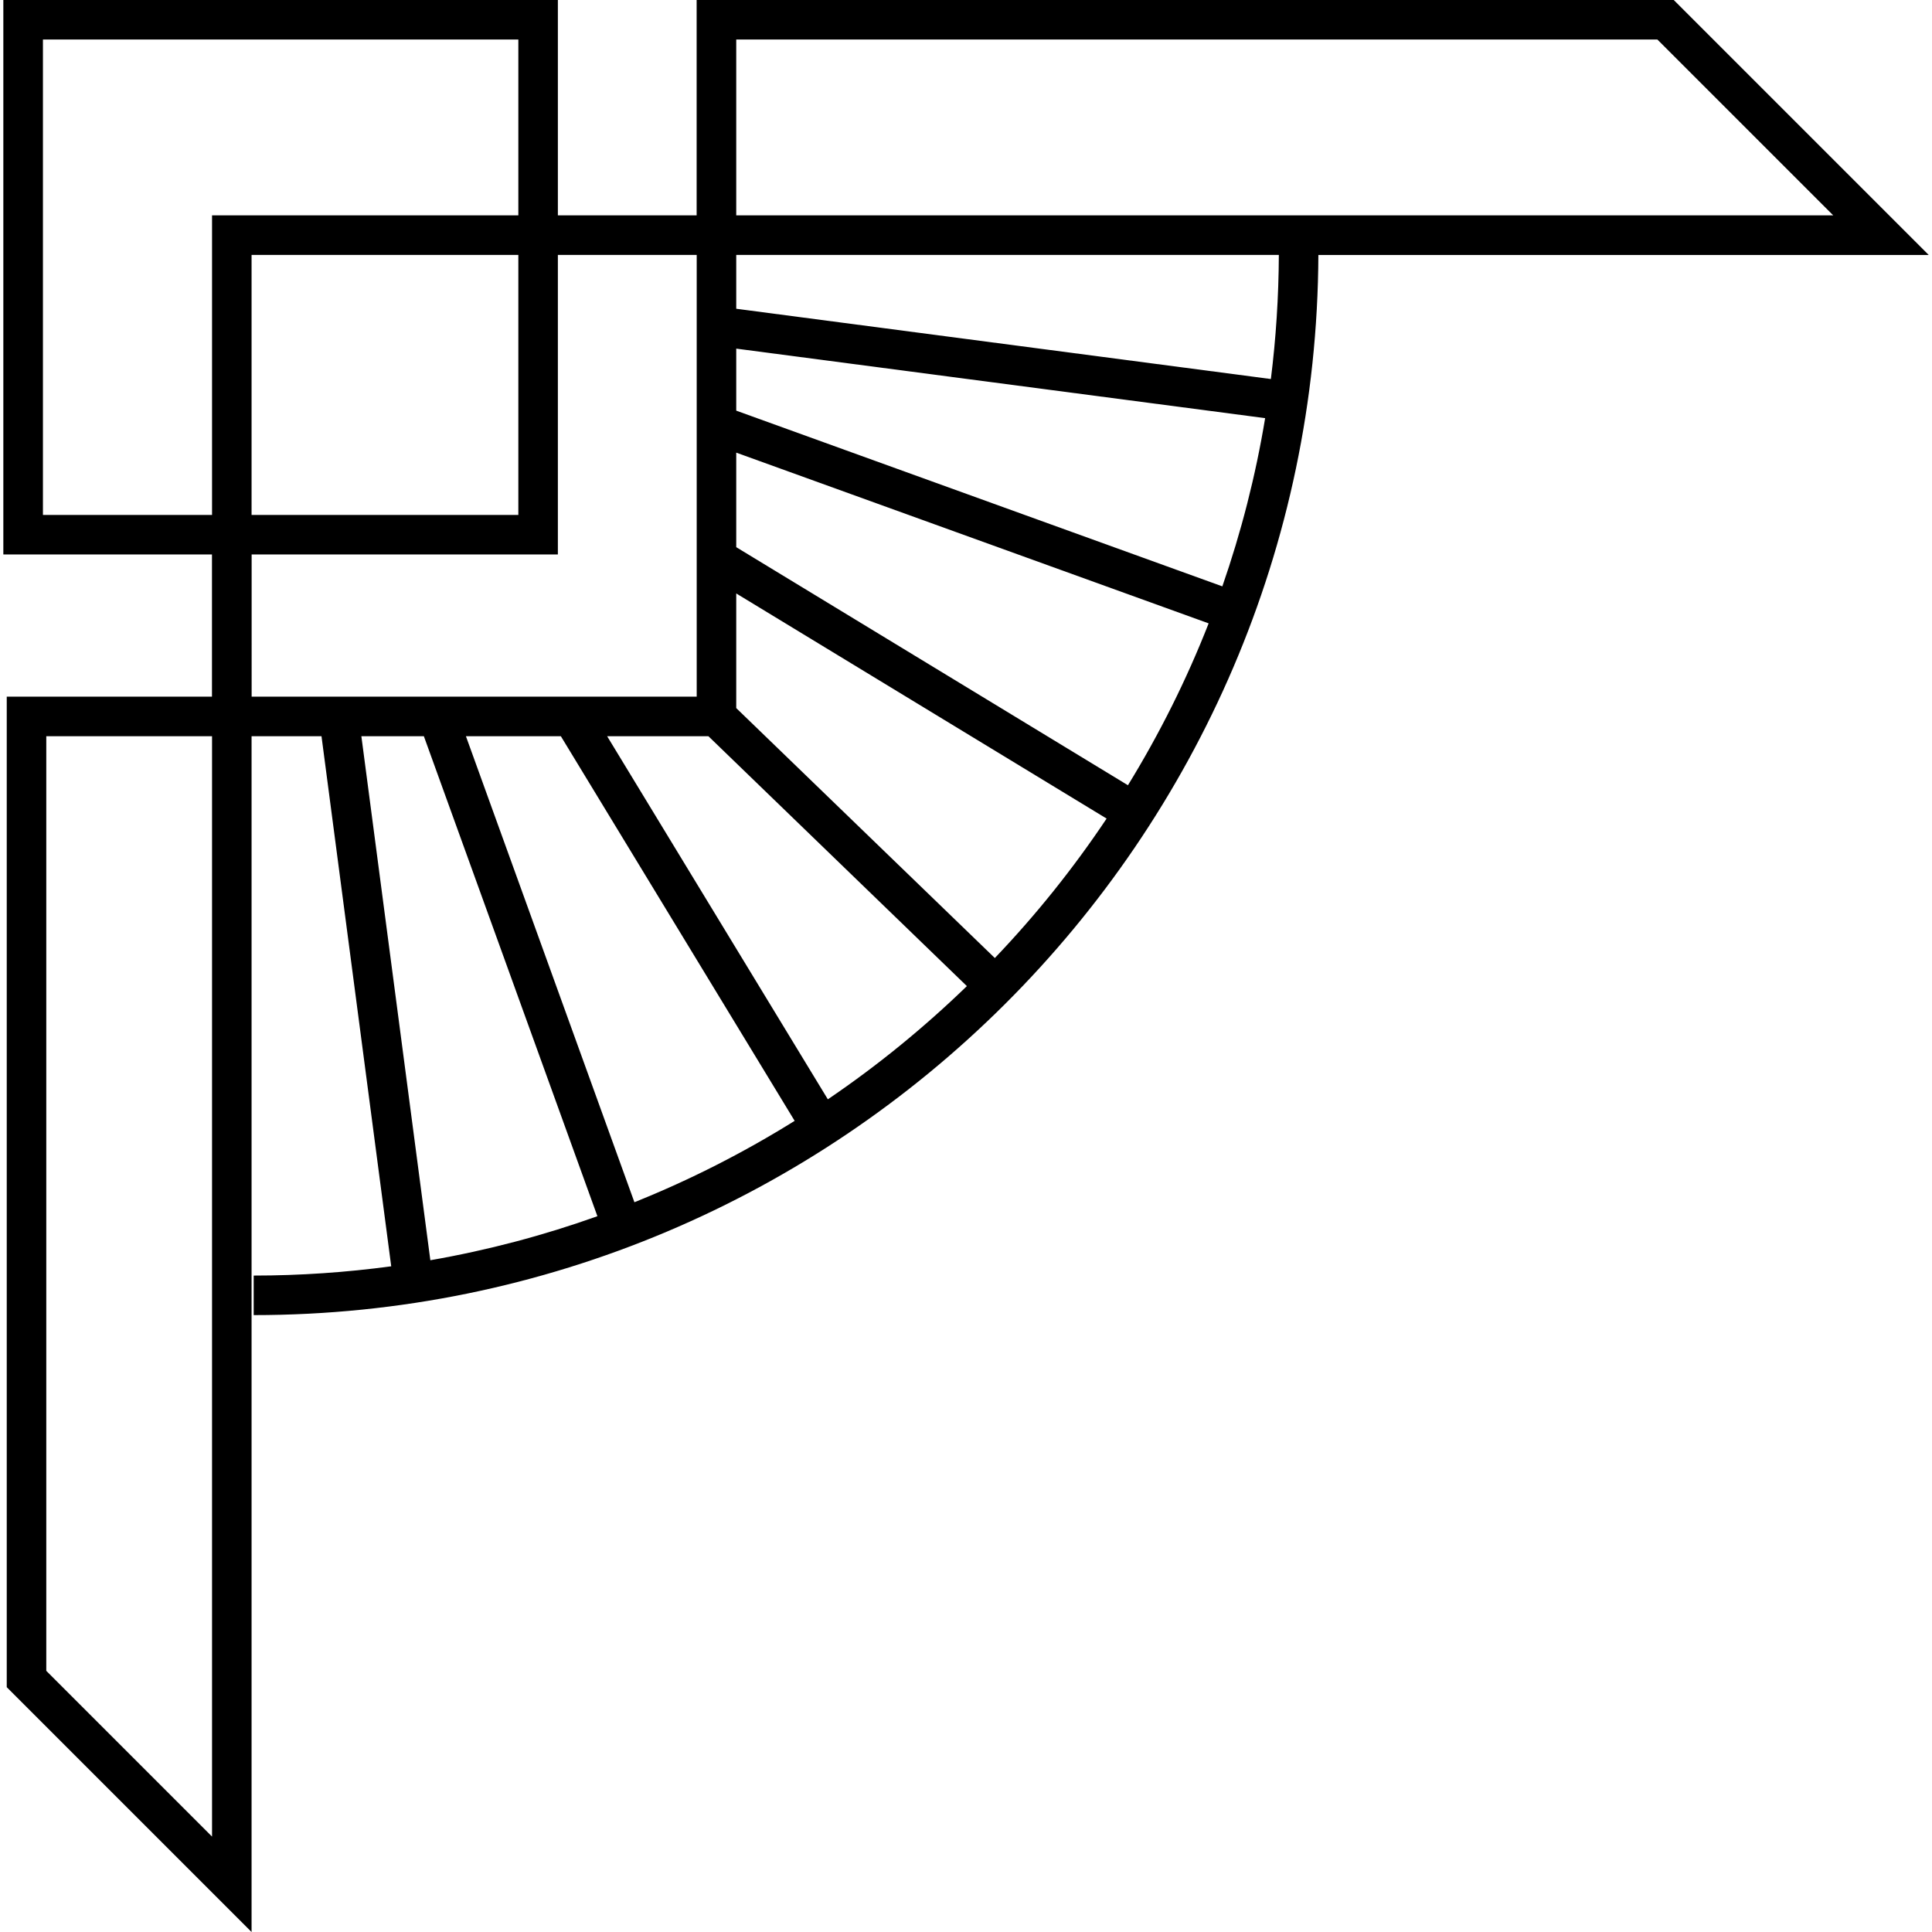 <?xml version="1.0" encoding="utf-8"?>
<!-- Generator: Adobe Illustrator 23.0.1, SVG Export Plug-In . SVG Version: 6.00 Build 0)  -->
<svg version="1.1" id="Layer_1" xmlns="http://www.w3.org/2000/svg" xmlns:xlink="http://www.w3.org/1999/xlink" x="0px" y="0px"
	 viewBox="0 0 283.46 283.46" style="enable-background:new 0 0 283.46 283.46;" xml:space="preserve">
<path d="M282.97,37.4L245.57,0H102.21v31.6H81.85V0H0.49v81.35h30.61v20.86H0.99v145.33l35.92,35.92V108.02h10.26l10.23,77.77
	c-6.6,0.89-13.34,1.36-20.18,1.36v5.8c85.91,0,155.85-69.72,156.21-155.54H282.97z M31.11,269.46L6.79,245.14V108.02h24.32V269.46z
	 M108.02,5.8h135.15l25.8,25.8H108.02V5.8z M108.02,103.89V87.07l54.34,33.03c-4.87,7.29-10.36,14.14-16.4,20.46L108.02,103.89z
	 M108.02,80.28V66.41l69.31,25.05c-3.25,8.3-7.23,16.24-11.84,23.75L108.02,80.28z M108.02,60.25v-9.1l77.6,10.2
	c-1.4,8.48-3.52,16.73-6.28,24.68L108.02,60.25z M103.94,108.02l37.92,36.66c-6.3,6.1-13.12,11.67-20.4,16.61l-32.38-53.27H103.94z
	 M82.29,108.02l34.3,56.43c-7.43,4.63-15.29,8.64-23.51,11.94l-24.72-68.37H82.29z M6.3,75.55V5.8h69.75v25.8H31.11v43.95H6.3z
	 M76.05,37.4v38.15H36.91V37.4H76.05z M36.91,81.35h44.94V37.4h20.37v64.81h-65.3V81.35z M53.02,108.02h9.17l25.46,70.42
	c-7.89,2.82-16.08,4.99-24.51,6.46L53.02,108.02z M186.46,55.61l-78.44-10.31V37.4h79.61C187.6,43.56,187.21,49.64,186.46,55.61z"/>
</svg>
